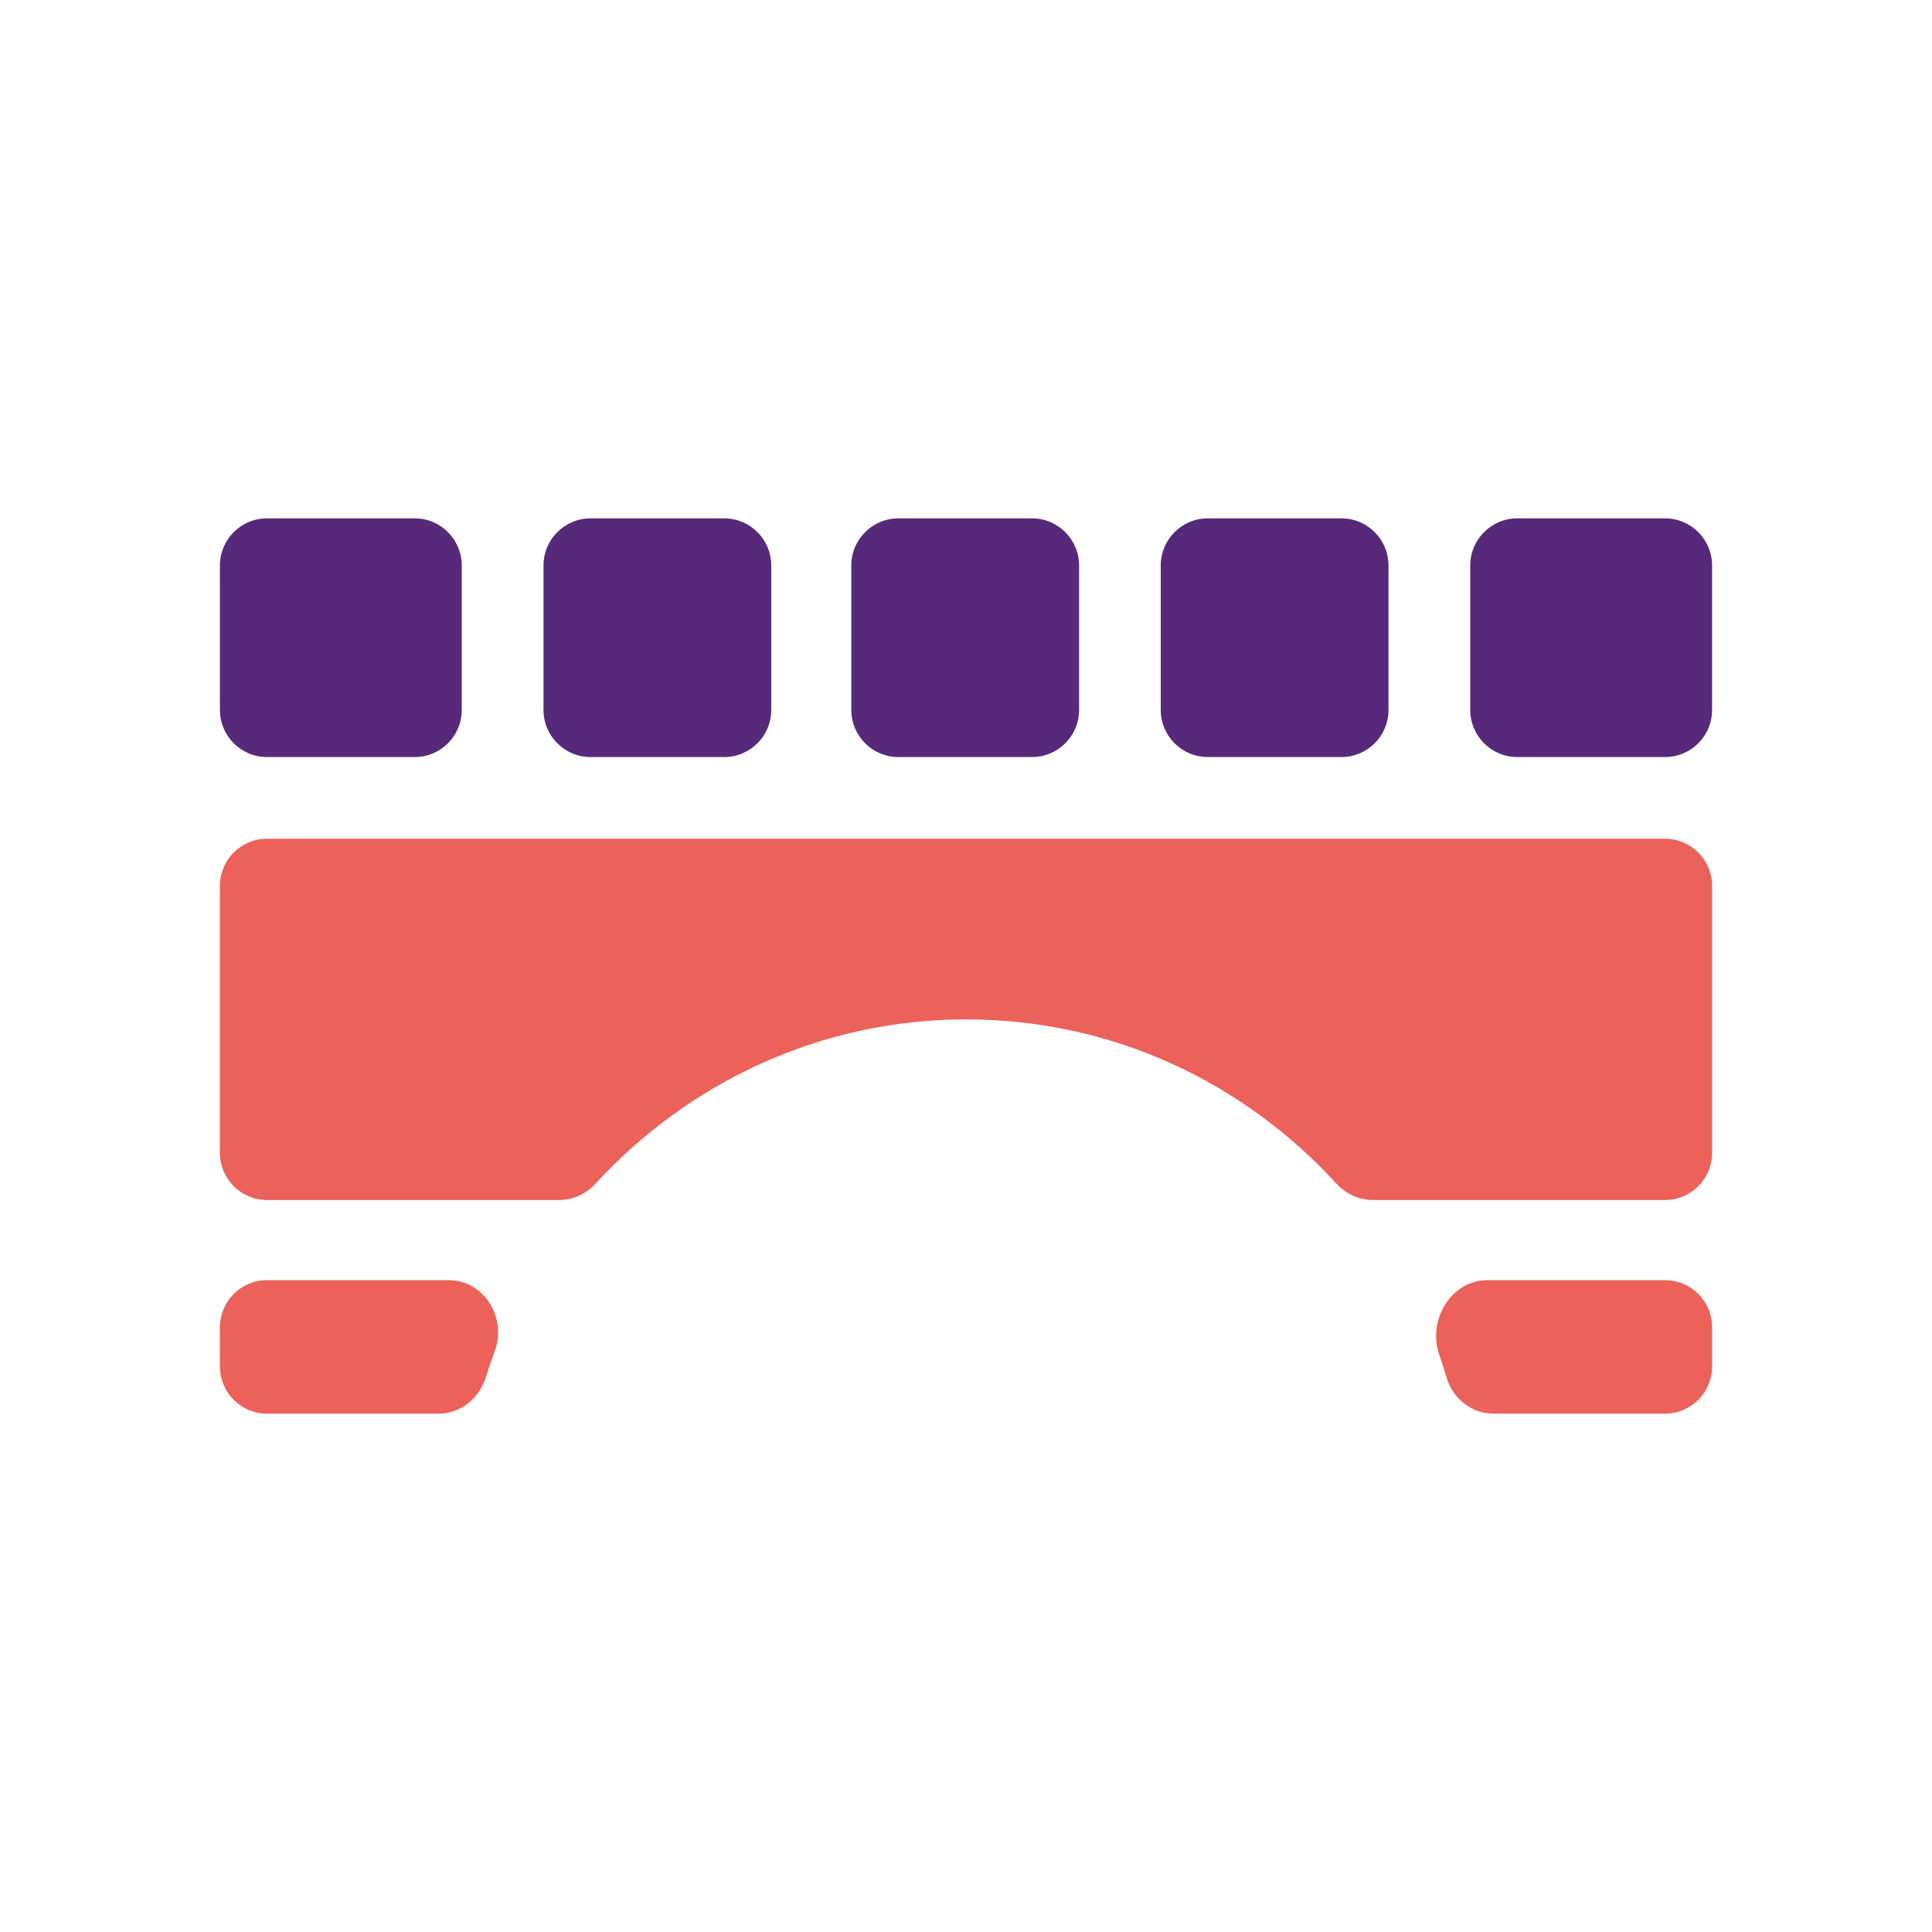 <svg width="41" height="41" viewBox="0 0 41 41" fill="none" xmlns="http://www.w3.org/2000/svg">
<path d="M22.9 12C22.9 11.448 22.452 11 21.9 11H19.066C18.514 11 18.066 11.448 18.066 12V15.066C18.066 15.619 18.514 16.066 19.066 16.066H21.9C22.452 16.066 22.9 15.619 22.9 15.066V12Z" fill="#57297A"/>
<path d="M29.466 12C29.466 11.448 29.018 11 28.466 11H25.633C25.08 11 24.633 11.448 24.633 12V15.066C24.633 15.619 25.08 16.066 25.633 16.066H28.466C29.018 16.066 29.466 15.619 29.466 15.066V12Z" fill="#57297A"/>
<path d="M16.367 12C16.367 11.448 15.92 11 15.367 11H12.534C11.982 11 11.534 11.448 11.534 12V15.066C11.534 15.619 11.982 16.066 12.534 16.066H15.367C15.92 16.066 16.367 15.619 16.367 15.066V12Z" fill="#57297A"/>
<path d="M4.667 18.799C4.667 18.247 5.114 17.799 5.667 17.799H35.333C35.886 17.799 36.333 18.247 36.333 18.799V24.466C36.333 25.018 35.886 25.466 35.333 25.466H29.132C28.837 25.466 28.559 25.334 28.36 25.117C26.404 22.984 23.632 21.633 20.5 21.633C17.399 21.633 14.598 22.984 12.64 25.117C12.441 25.334 12.163 25.466 11.868 25.466H5.667C5.114 25.466 4.667 25.018 4.667 24.466V18.799Z" fill="#EC6159"/>
<path d="M36.333 12C36.333 11.448 35.886 11 35.333 11H32.201C31.648 11 31.201 11.448 31.201 12V15.066C31.201 15.619 31.648 16.066 32.201 16.066H35.333C35.886 16.066 36.333 15.619 36.333 15.066V12Z" fill="#57297A"/>
<path d="M9.522 27.167C10.272 27.167 10.759 27.965 10.5 28.669C10.431 28.855 10.367 29.044 10.308 29.234C10.17 29.678 9.771 30 9.306 30H5.667C5.114 30 4.667 29.552 4.667 29V28.167C4.667 27.614 5.114 27.167 5.667 27.167H9.522Z" fill="#EC6159"/>
<path d="M9.799 12C9.799 11.448 9.352 11 8.799 11H5.667C5.114 11 4.667 11.448 4.667 12V15.066C4.667 15.619 5.114 16.066 5.667 16.066H8.799C9.352 16.066 9.799 15.619 9.799 15.066V12Z" fill="#57297A"/>
<path d="M35.333 27.167C35.886 27.167 36.333 27.614 36.333 28.167V29C36.333 29.552 35.886 30 35.333 30H31.693C31.229 30 30.829 29.678 30.698 29.233C30.649 29.068 30.597 28.905 30.541 28.743C30.29 28.016 30.795 27.167 31.564 27.167H35.333Z" fill="#EC6159"/>
</svg>
